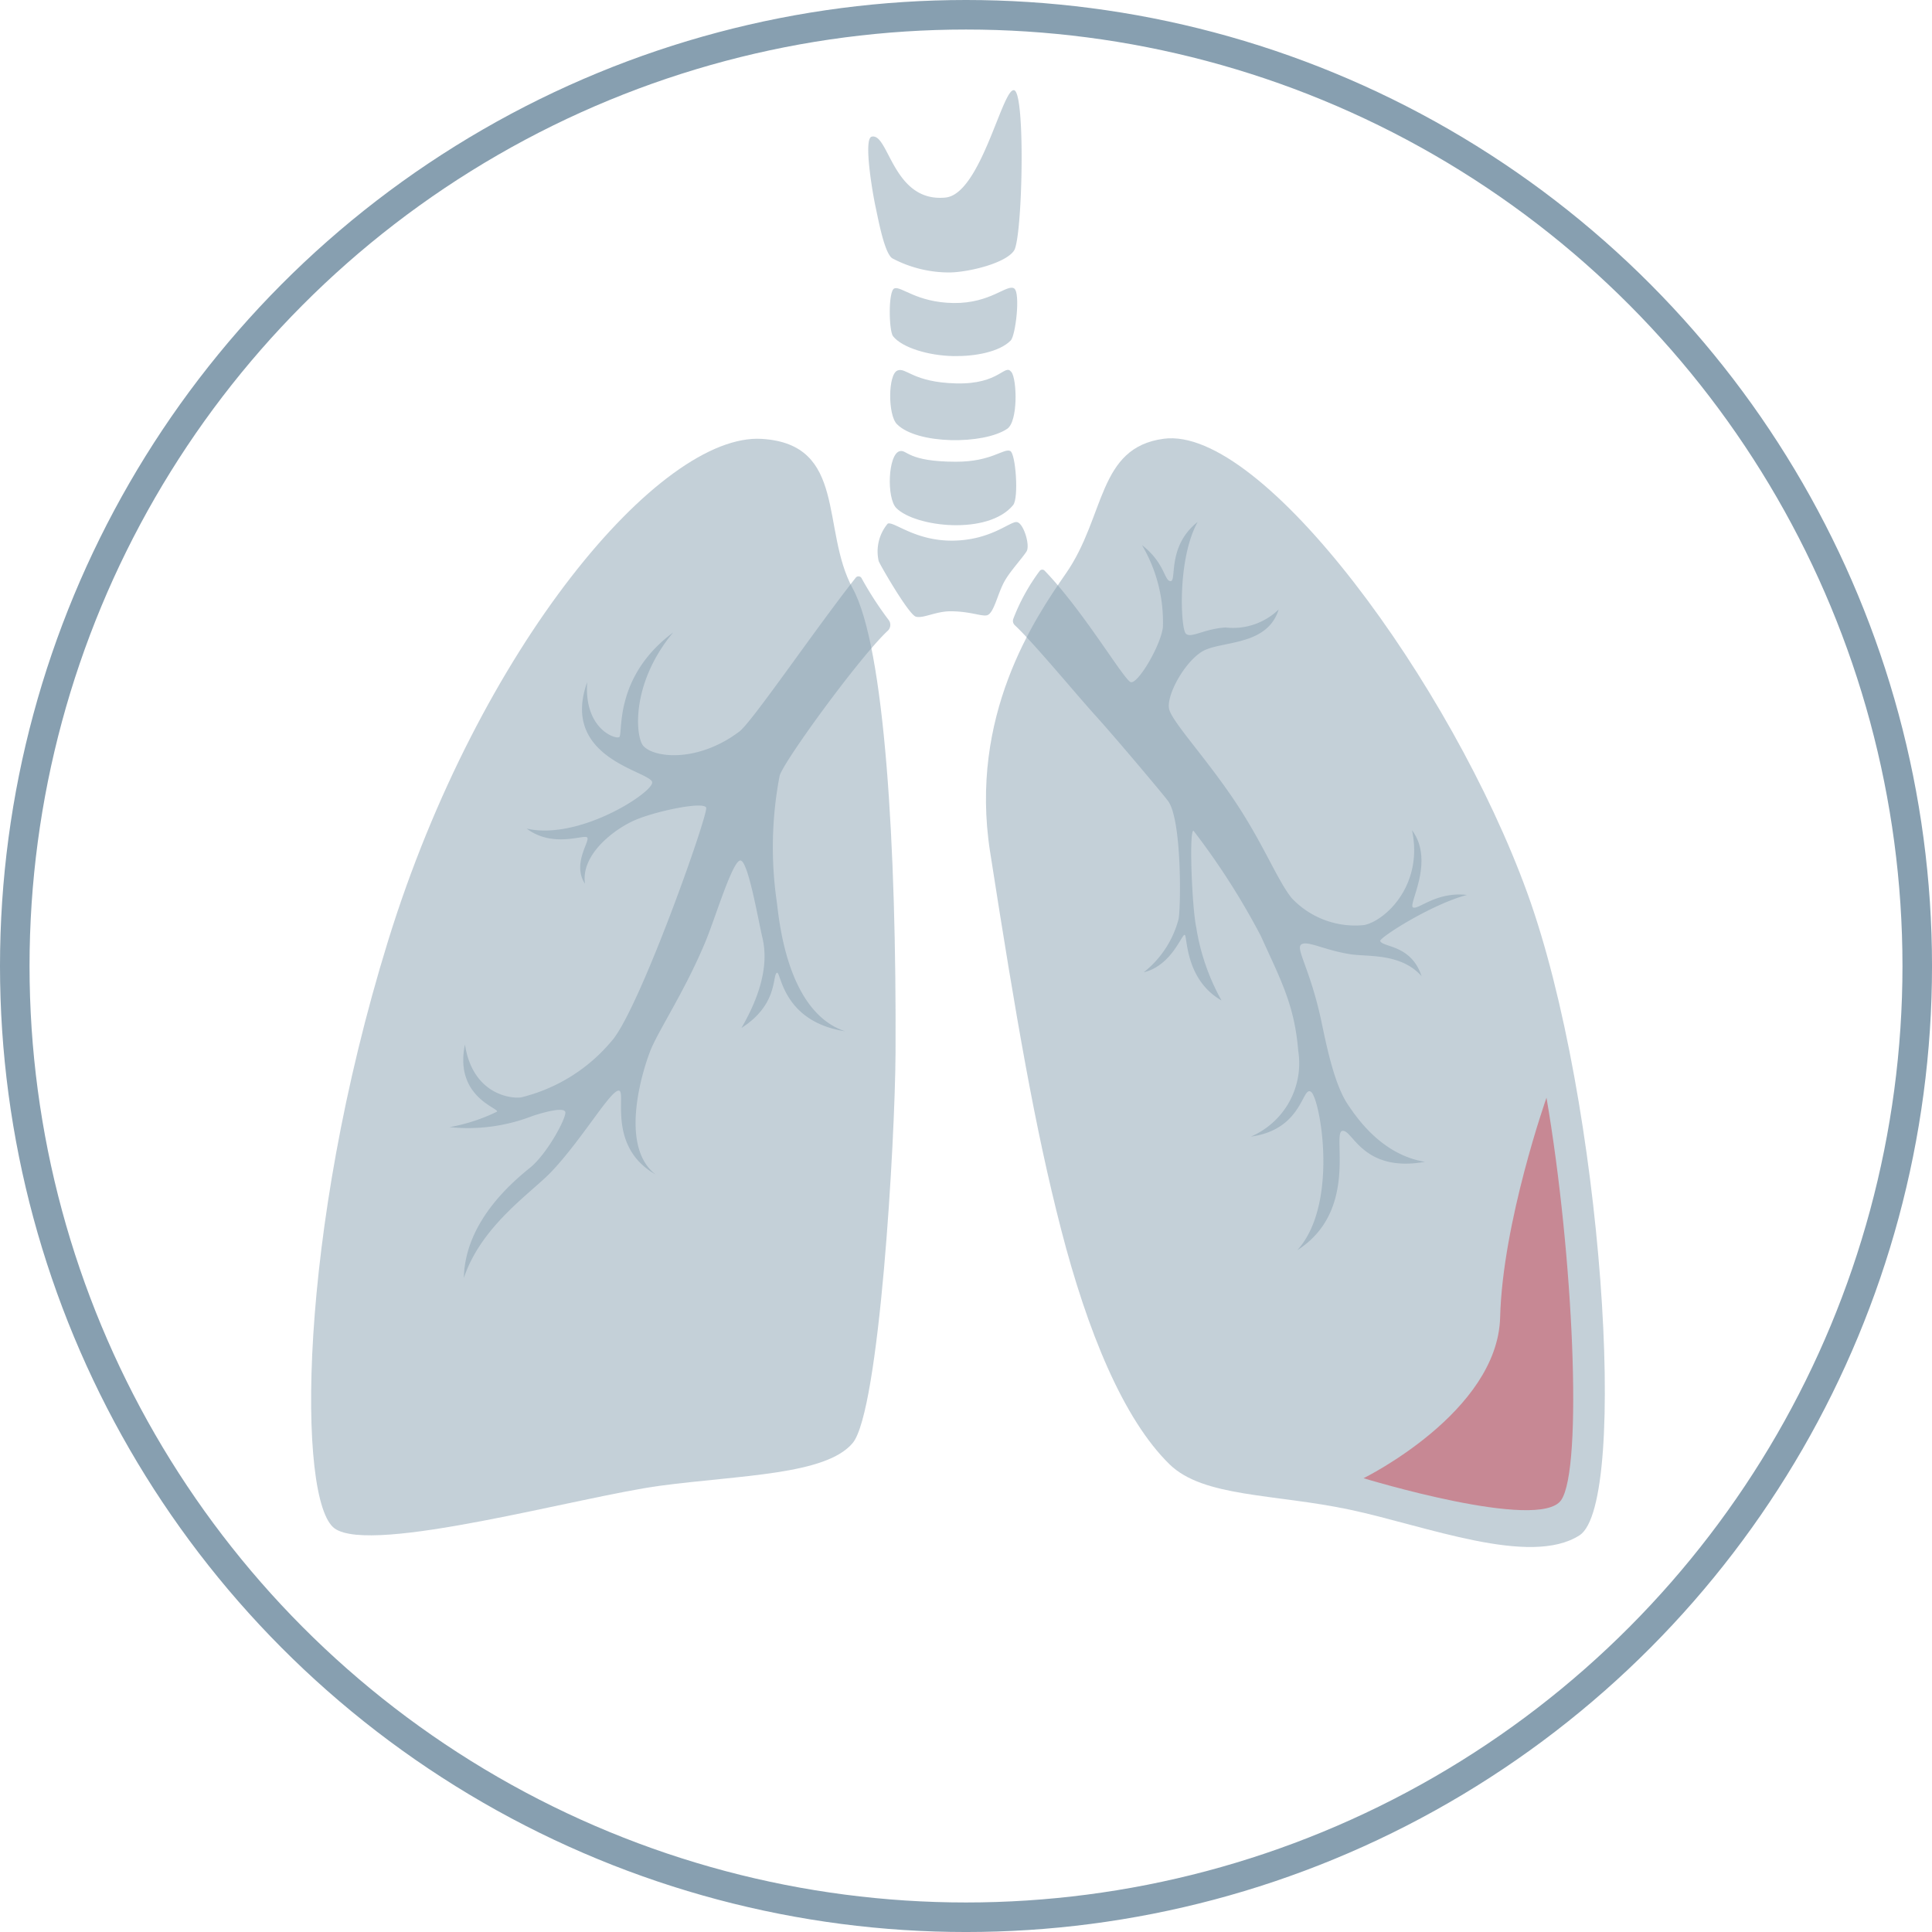 <svg xmlns="http://www.w3.org/2000/svg" width="130.807" height="130.807" viewBox="0 0 130.807 130.807">
  <g id="Group_898" data-name="Group 898" transform="translate(-609.193 -1781)">
    <circle id="Ellipse_7" data-name="Ellipse 7" cx="64.404" cy="64.404" r="64.404" transform="translate(610.193 1782)" fill="none" stroke="#879fb0" stroke-miterlimit="10" stroke-width="2"/>
    <g id="Group_595" data-name="Group 595" transform="translate(-415.598 1565.648)">
      <g id="Group_594" data-name="Group 594">
        <g id="Group_593" data-name="Group 593" opacity="0.49">
          <g id="Group_592" data-name="Group 592">
            <g id="Group_591" data-name="Group 591">
              <path id="Path_1558" data-name="Path 1558" d="M1076.377,245.067c-6.895-.431-19.165,14.1-25.313,33.992s-6.147,37.968-3.616,39.777,16.634-2.17,22.059-2.893,11.209-.724,13.017-2.893,2.868-20.409,2.9-26.4c.069-13.933-.727-27.482-2.9-31.46S1082.163,245.429,1076.377,245.067Z" fill="#879fb0"/>
            </g>
          </g>
        </g>
      </g>
    </g>
    <g id="Group_600" data-name="Group 600" transform="translate(-415.598 1565.648)">
      <g id="Group_599" data-name="Group 599">
        <g id="Group_598" data-name="Group 598" opacity="0.49">
          <g id="Group_597" data-name="Group 597">
            <g id="Group_596" data-name="Group 596">
              <path id="Path_1559" data-name="Path 1559" d="M1103.578,245.058c-4.485.6-3.929,5.253-6.62,9.122-2.13,3.064-6.57,9.639-5.131,18.854,1.772,11.351,3.035,18.686,4.807,25.557s4.2,12.831,7.338,15.9c2.295,2.245,7.089,1.989,12.209,3.074s12.209,3.895,15.557,1.732,1.575-29.395-3.545-43.5S1110.273,244.163,1103.578,245.058Z" fill="#879fb0"/>
            </g>
          </g>
        </g>
      </g>
    </g>
    <g id="Group_603" data-name="Group 603" transform="translate(-415.598 1565.648)" opacity="0.49">
      <g id="Group_602" data-name="Group 602">
        <g id="Group_601" data-name="Group 601">
          <path id="Path_1560" data-name="Path 1560" d="M1083.129,254.507a.238.238,0,0,0-.4-.042c-2.835,3.6-7.018,9.77-7.889,10.423-2.8,2.1-5.743,1.791-6.489.97-.524-.576-.895-4.177,2.014-7.683-4.1,3.058-3.357,6.937-3.655,7.086s-2.387-.6-2.163-3.729c-1.865,5.221,4.317,6.031,4.4,6.787.075.672-4.923,3.954-8.5,3.133,1.791,1.343,3.879.373,4.1.6s-1.045,1.79-.149,3.133c-.3-2.014,2.061-3.75,3.431-4.326,1.417-.6,4.624-1.268,4.774-.821s-4.541,13.738-6.415,15.813a11.547,11.547,0,0,1-6.117,3.8c-.727.1-3.282-.224-3.8-3.58-.746,3.58,2.387,4.326,2.163,4.55a12.159,12.159,0,0,1-3.207,1.044,12.051,12.051,0,0,0,5.594-.746c.9-.3,2.089-.6,2.238-.3s-1.194,2.834-2.387,3.8-4.4,3.655-4.476,7.459c1.194-3.58,4.63-5.805,5.968-7.235,2.163-2.312,4.028-5.594,4.55-5.445.481.137-.821,3.8,2.461,5.669-2.61-2.014-.709-7.527-.3-8.5.6-1.417,2.387-4.1,3.73-7.384.634-1.552,1.789-5.371,2.312-5.371s1.193,3.954,1.492,5.222c.222.944.447,2.909-1.418,6.116,2.462-1.566,2.089-3.506,2.387-3.729s.3,3.282,4.625,3.953c-4.028-1.343-4.485-7.869-4.625-8.8a25.708,25.708,0,0,1,.2-8.505c.3-1.015,5.439-8.06,7.321-9.814a.542.542,0,0,0,.064-.719A23.37,23.37,0,0,1,1083.129,254.507Z" fill="#879fb0"/>
        </g>
      </g>
    </g>
    <g id="Group_606" data-name="Group 606" transform="translate(-415.598 1565.648)" opacity="0.49">
      <g id="Group_605" data-name="Group 605">
        <g id="Group_604" data-name="Group 604">
          <path id="Path_1561" data-name="Path 1561" d="M1124.113,275.944c-2.1-.24-3.325,1.052-3.659.84s1.5-3.12-.06-5.219c.779,3.719-1.8,6.118-3.239,6.418a5.9,5.9,0,0,1-4.917-1.832c-1.045-1.33-1.962-3.822-4.053-6.871-1.919-2.8-3.963-5-4.224-5.871s.958-3.136,2.178-3.92,4.436-.32,5.226-2.874a4.445,4.445,0,0,1-3.6,1.221c-1.47.092-2.34.762-2.688.414s-.588-5.033.8-7.559c-2.09,1.655-1.393,4.007-1.829,4.007s-.37-1.22-1.938-2.439a10.244,10.244,0,0,1,1.415,5.575c-.174,1.307-1.777,3.977-2.212,3.687-.58-.387-3.226-4.876-5.8-7.536a.22.22,0,0,0-.334.028,13.459,13.459,0,0,0-1.781,3.235.4.4,0,0,0,.1.433c1.3,1.218,4.129,4.65,5.46,6.117,1.366,1.507,4.655,5.417,4.927,5.8.95,1.33.855,7.41.693,8.013a6.76,6.76,0,0,1-2.352,3.571c1.944-.468,2.613-2.7,2.787-2.526s.043,3.039,2.482,4.433a14.861,14.861,0,0,1-1.71-4.941c-.287-1.312-.5-6.555-.19-6.555a48.993,48.993,0,0,1,4.56,7.126c1.33,2.945,2.281,4.655,2.532,7.77a5.4,5.4,0,0,1-3.2,5.815c3.515-.475,3.458-3.463,4.068-3.028s1.917,7.588-.933,10.723c4.181-2.66,2.344-7.9,3.041-8.075s1.33,2.85,5.6,2.09c-2.85-.475-4.522-2.841-5.225-3.895-.95-1.425-1.474-4.168-1.8-5.7-.76-3.515-1.766-4.869-1.33-5.131s1.6.413,3.34.675c1.172.176,3.4-.087,4.791,1.481-.7-2.139-2.626-1.944-2.8-2.379C1118.153,278.859,1121.654,276.6,1124.113,275.944Z" fill="#879fb0"/>
        </g>
      </g>
    </g>
    <g id="Group_609" data-name="Group 609" transform="translate(-415.598 1565.648)" opacity="0.49">
      <g id="Group_608" data-name="Group 608">
        <g id="Group_607" data-name="Group 607">
          <path id="Path_1562" data-name="Path 1562" d="M1093.45,221.459c-.788-.168-2.25,7.03-4.643,7.268-3.579.355-3.837-4.412-5-4.121-.569.142.066,3.85.273,4.792.172.786.584,3.072,1.118,3.44a8.2,8.2,0,0,0,3.9.96c1.269-.017,3.787-.618,4.353-1.487S1094.237,221.628,1093.45,221.459Z" fill="#879fb0"/>
        </g>
      </g>
    </g>
    <g id="Group_613" data-name="Group 613" transform="translate(-415.598 1565.648)">
      <g id="Group_612" data-name="Group 612" opacity="0.49">
        <g id="Group_611" data-name="Group 611">
          <g id="Group_610" data-name="Group 610">
            <path id="Path_1563" data-name="Path 1563" d="M1093.64,250.7c-.45-.069-1.74,1.221-4.316,1.256s-4.008-1.326-4.429-1.152a2.933,2.933,0,0,0-.61,2.547c.131.313,2.031,3.613,2.516,3.753s1.344-.365,2.351-.365c1.3,0,2.1.36,2.458.272.478-.117.709-1.444,1.2-2.317.382-.681,1.145-1.488,1.483-2.006C1094.552,252.284,1094.094,250.766,1093.64,250.7Z" fill="#879fb0"/>
          </g>
        </g>
      </g>
    </g>
    <g id="Group_617" data-name="Group 617" transform="translate(-415.598 1565.648)">
      <g id="Group_616" data-name="Group 616" opacity="0.49">
        <g id="Group_615" data-name="Group 615">
          <g id="Group_614" data-name="Group 614">
            <path id="Path_1564" data-name="Path 1564" d="M1093.191,245.886c-.454-.2-1.256.728-3.664.728-3.313,0-3.313-.837-3.818-.716-.794.191-.909,3.176-.229,3.856,1.291,1.291,6.216,1.855,7.906-.206C1093.78,249.068,1093.556,246.051,1093.191,245.886Z" fill="#879fb0"/>
          </g>
        </g>
      </g>
    </g>
    <g id="Group_621" data-name="Group 621" transform="translate(-415.598 1565.648)">
      <g id="Group_620" data-name="Group 620" opacity="0.49">
        <g id="Group_619" data-name="Group 619">
          <g id="Group_618" data-name="Group 618">
            <path id="Path_1565" data-name="Path 1565" d="M1089.539,241.311c-2.965-.07-3.4-1.116-3.989-.872-.639.264-.652,3-.035,3.628,1.358,1.382,5.862,1.4,7.469.317.746-.5.66-3.352.288-3.84C1092.809,239.936,1092.5,241.381,1089.539,241.311Z" fill="#879fb0"/>
          </g>
        </g>
      </g>
    </g>
    <g id="Group_625" data-name="Group 625" transform="translate(-415.598 1565.648)">
      <g id="Group_624" data-name="Group 624" opacity="0.49">
        <g id="Group_623" data-name="Group 623">
          <g id="Group_622" data-name="Group 622">
            <path id="Path_1566" data-name="Path 1566" d="M1089.353,235.868c-2.512-.035-3.559-1.173-4.012-.987-.424.173-.37,2.877-.086,3.235.609.768,2.38,1.315,4.1,1.345,1.431.025,3.1-.274,3.867-1.056.335-.344.669-3.234.234-3.524C1092.975,234.561,1091.866,235.9,1089.353,235.868Z" fill="#879fb0"/>
          </g>
        </g>
      </g>
    </g>
    <path id="Path_1567" data-name="Path 1567" d="M1117.111,315.435s11.89,3.633,13.377,1.486.825-16.679-.991-27.248c0,0-2.973,8.422-3.138,14.863S1117.111,315.435,1117.111,315.435Z" transform="translate(-415.598 1565.648)" fill="#ca4050" opacity="0.5"/>
  </g>
</svg>
